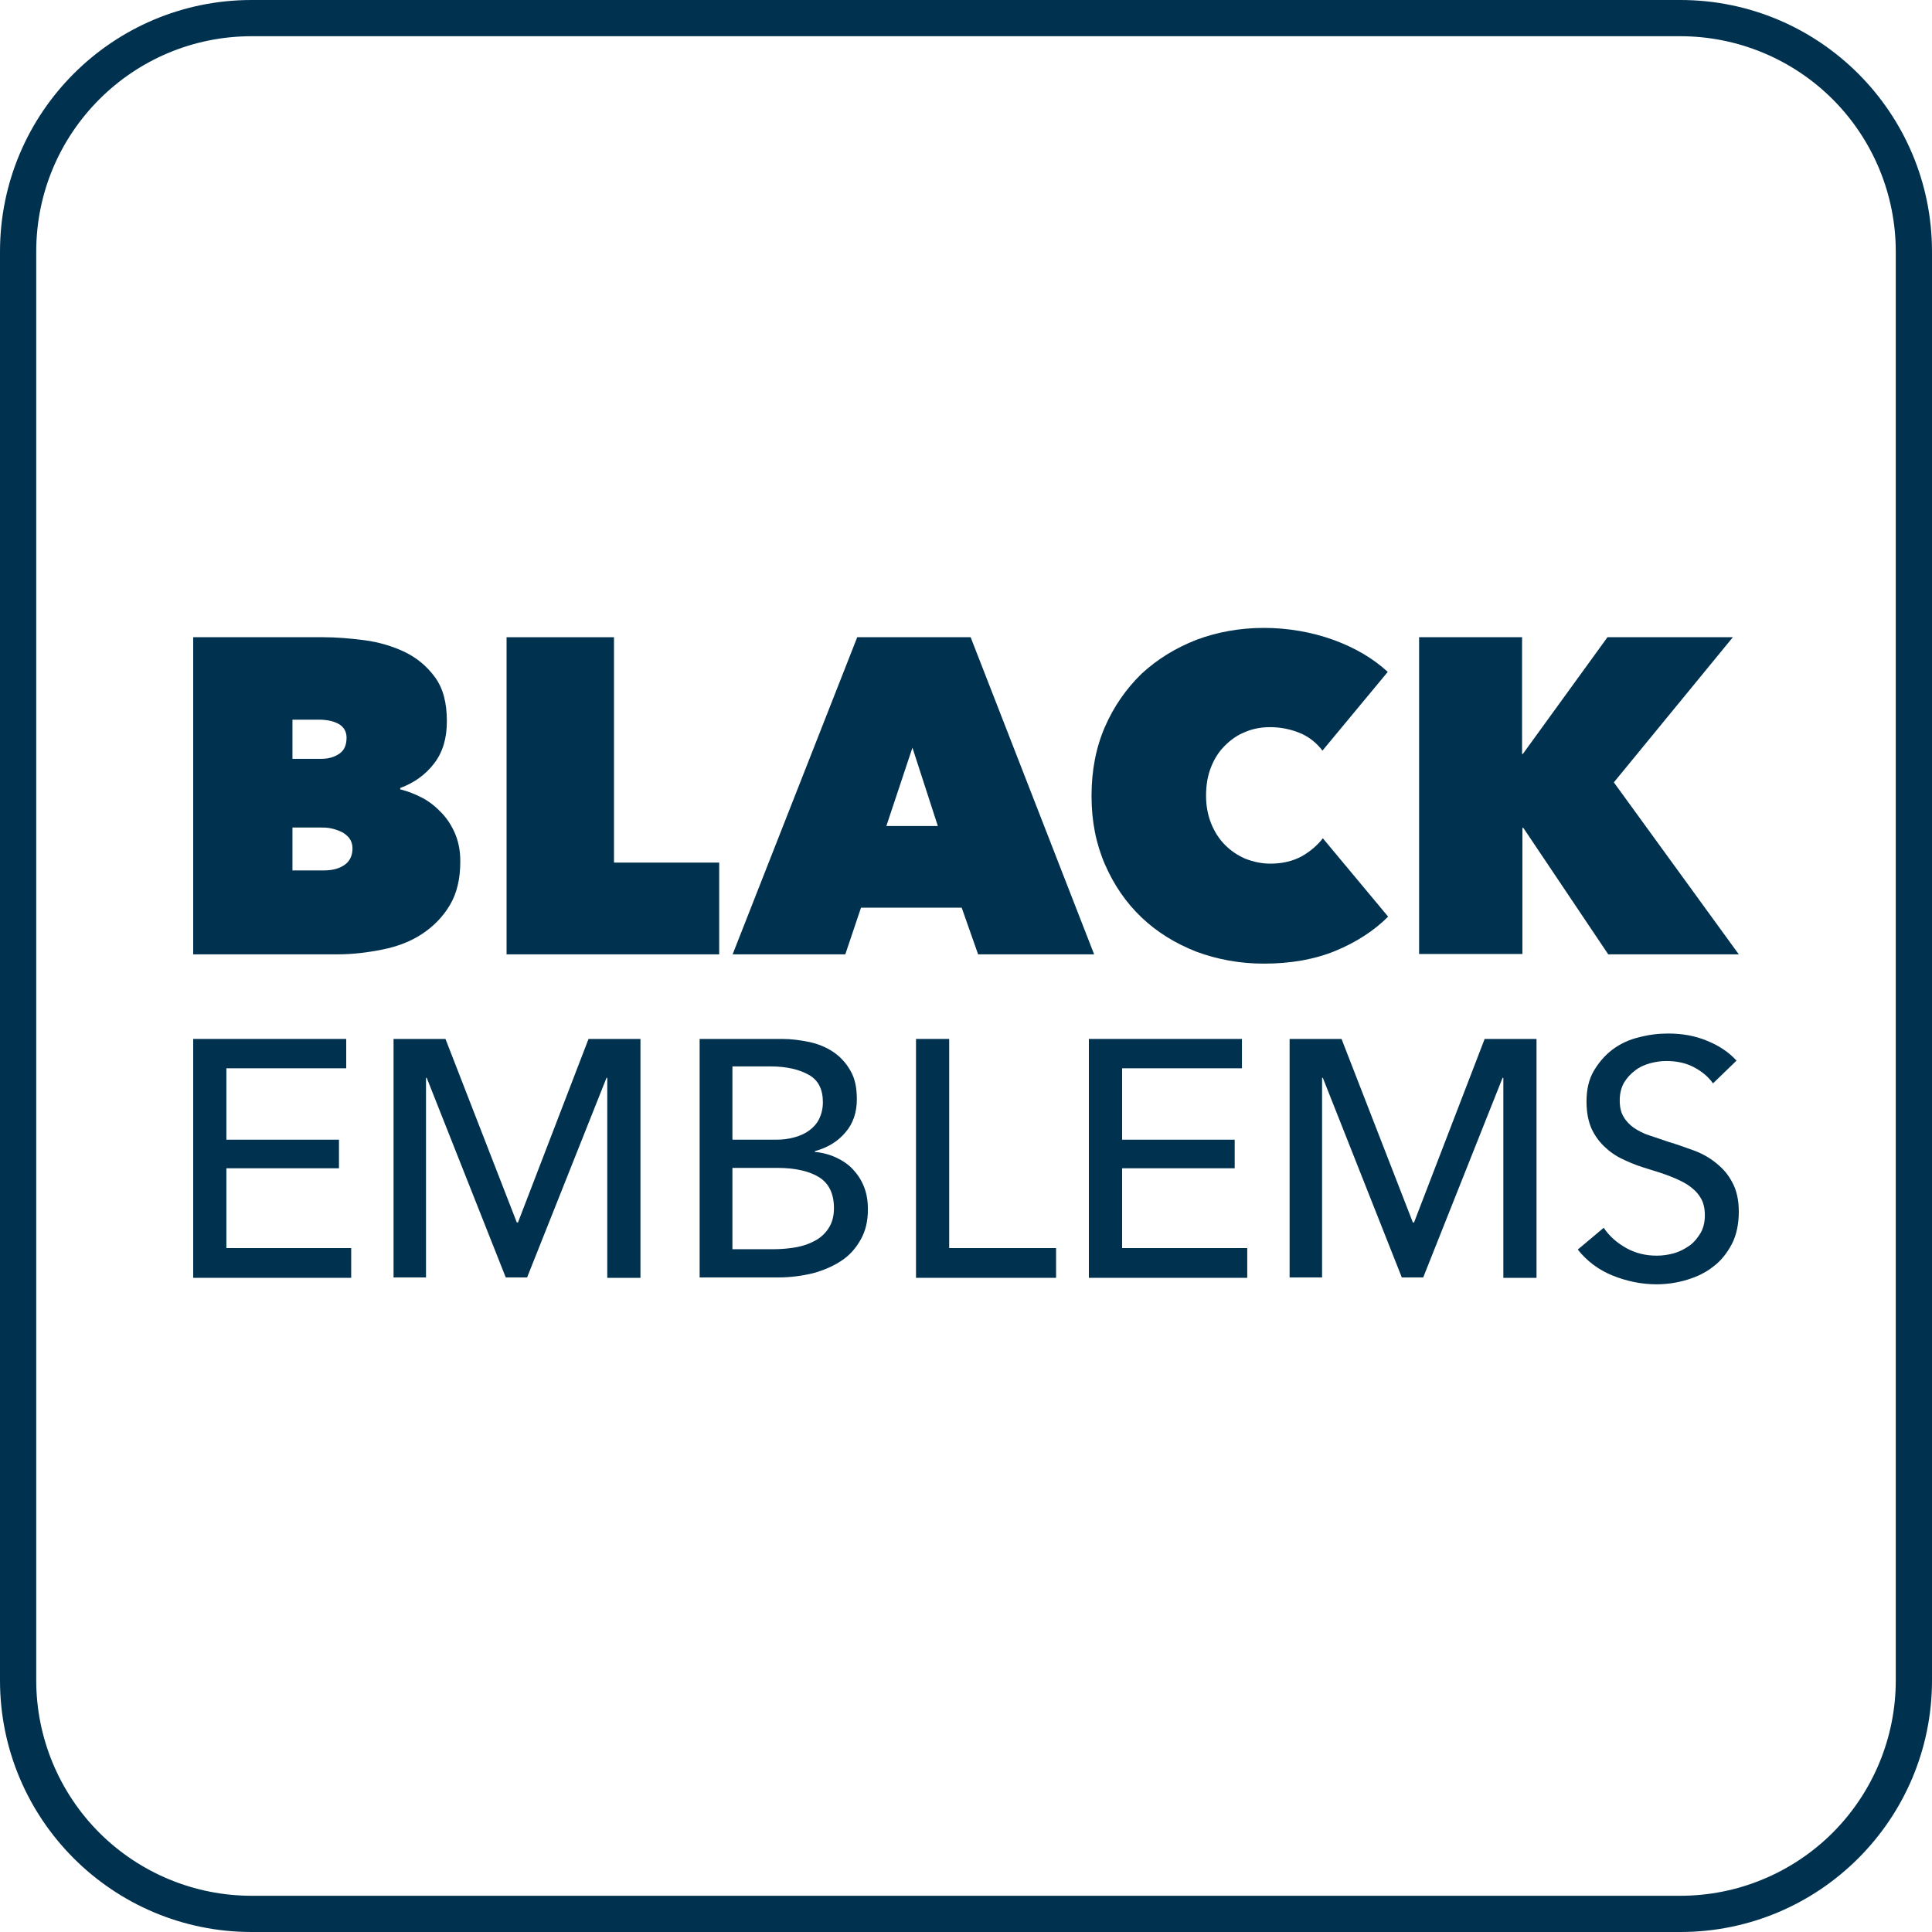 <svg width="40" height="40" viewBox="0 0 40 40" fill="none" xmlns="http://www.w3.org/2000/svg">
<path fill-rule="evenodd" clip-rule="evenodd" d="M5.21 0H34.79C37.667 0 40 2.333 40 5.21V34.79C40 37.667 37.667 40 34.79 40H5.21C2.333 40 0 37.667 0 34.79V5.21C0 2.333 2.333 0 5.21 0ZM37.944 2.056C37.107 1.22 35.973 0.75 34.79 0.75H5.21C2.747 0.75 0.75 2.747 0.75 5.21V34.79C0.75 35.973 1.22 37.107 2.056 37.944C2.893 38.78 4.027 39.25 5.21 39.25H34.79C35.973 39.25 37.107 38.78 37.944 37.944C38.78 37.107 39.25 35.973 39.25 34.79V5.21C39.25 4.027 38.78 2.893 37.944 2.056Z" fill="#00324F"/>
<g clip-path="url(#clip0_5608_18443)">
<path d="M8.294 16.345C8.449 16.383 8.603 16.445 8.75 16.522C8.897 16.6 9.028 16.708 9.152 16.839C9.268 16.963 9.36 17.109 9.43 17.279C9.499 17.449 9.53 17.635 9.53 17.835C9.53 18.191 9.461 18.492 9.314 18.739C9.167 18.986 8.974 19.179 8.742 19.334C8.511 19.488 8.233 19.596 7.924 19.658C7.615 19.72 7.306 19.759 6.981 19.759H4V13.193H6.696C6.958 13.193 7.244 13.216 7.545 13.255C7.846 13.294 8.125 13.379 8.372 13.495C8.627 13.618 8.835 13.788 9.005 14.02C9.175 14.252 9.252 14.553 9.252 14.931C9.252 15.287 9.167 15.572 8.99 15.804C8.812 16.036 8.58 16.206 8.287 16.314V16.345H8.294ZM6.055 14.908V15.711H6.649C6.804 15.711 6.927 15.673 7.028 15.603C7.128 15.534 7.175 15.426 7.175 15.271C7.175 15.148 7.12 15.055 7.02 14.993C6.912 14.931 6.773 14.9 6.603 14.9H6.055V14.908ZM6.055 17.133V18.021H6.711C6.881 18.021 7.028 17.982 7.136 17.905C7.244 17.828 7.298 17.712 7.298 17.565C7.298 17.48 7.275 17.411 7.229 17.349C7.182 17.295 7.128 17.248 7.059 17.218C6.989 17.187 6.92 17.163 6.842 17.148C6.765 17.133 6.696 17.133 6.626 17.133H6.062H6.055Z" fill="#00324F"/>
<path d="M10.488 13.193H12.712V17.859H14.89V19.759H10.488V13.193Z" fill="#00324F"/>
<path d="M17.748 13.193H20.096L22.653 19.759H20.251L19.911 18.793H17.826L17.501 19.759H15.168L17.748 13.193ZM18.891 15.48L18.351 17.102H19.417L18.891 15.48Z" fill="#00324F"/>
<path d="M22.599 16.476C22.599 15.95 22.692 15.472 22.877 15.047C23.063 14.622 23.317 14.259 23.634 13.95C23.959 13.649 24.337 13.417 24.77 13.247C25.202 13.085 25.673 13 26.168 13C26.662 13 27.156 13.085 27.604 13.247C28.052 13.409 28.431 13.633 28.732 13.911L27.38 15.541C27.257 15.379 27.102 15.255 26.917 15.178C26.731 15.101 26.523 15.055 26.299 15.055C26.113 15.055 25.944 15.085 25.781 15.155C25.619 15.217 25.48 15.317 25.357 15.441C25.233 15.564 25.14 15.711 25.071 15.889C25.001 16.066 24.97 16.259 24.97 16.476C24.97 16.692 25.009 16.885 25.078 17.055C25.148 17.225 25.241 17.372 25.364 17.495C25.488 17.619 25.627 17.712 25.789 17.781C25.951 17.843 26.121 17.881 26.299 17.881C26.554 17.881 26.77 17.827 26.955 17.727C27.141 17.619 27.28 17.495 27.388 17.356L28.74 18.978C28.446 19.272 28.075 19.511 27.643 19.689C27.21 19.866 26.716 19.951 26.168 19.951C25.673 19.951 25.21 19.866 24.77 19.704C24.337 19.534 23.959 19.303 23.634 18.994C23.31 18.685 23.063 18.322 22.877 17.897C22.692 17.472 22.599 17.001 22.599 16.483V16.476Z" fill="#00324F"/>
<path d="M31.536 17.14H31.52V19.751H29.381V13.193H31.513V15.611H31.528L33.281 13.193H35.877L33.413 16.198L36 19.759H33.297L31.544 17.148L31.536 17.14Z" fill="#00324F"/>
<path d="M4.687 25.84H7.271V26.456H4V21.51H7.168V22.118H4.687V23.596H7.018V24.188H4.687V25.84Z" fill="#00324F"/>
<path d="M10.708 25.31H10.724L12.185 21.51H13.26V26.456H12.573V22.316H12.557L10.913 26.448H10.471L8.835 22.316H8.82V26.448H8.148V21.51H9.223L10.7 25.31H10.708Z" fill="#00324F"/>
<path d="M14.485 21.51H16.192C16.381 21.51 16.563 21.534 16.753 21.573C16.942 21.613 17.108 21.684 17.25 21.778C17.392 21.873 17.519 22.008 17.606 22.166C17.701 22.324 17.74 22.521 17.74 22.758C17.74 23.035 17.661 23.264 17.503 23.446C17.345 23.635 17.132 23.762 16.871 23.833V23.849C17.029 23.864 17.179 23.904 17.314 23.967C17.448 24.03 17.566 24.109 17.661 24.212C17.756 24.315 17.835 24.433 17.89 24.576C17.946 24.718 17.969 24.868 17.969 25.042C17.969 25.279 17.922 25.484 17.819 25.666C17.716 25.848 17.59 25.99 17.424 26.1C17.258 26.211 17.061 26.298 16.831 26.361C16.602 26.416 16.365 26.448 16.113 26.448H14.485V21.51ZM15.172 23.596H16.073C16.207 23.596 16.326 23.58 16.444 23.548C16.563 23.517 16.666 23.469 16.753 23.406C16.839 23.343 16.911 23.264 16.958 23.169C17.005 23.074 17.037 22.956 17.037 22.821C17.037 22.553 16.942 22.363 16.745 22.253C16.547 22.142 16.286 22.079 15.954 22.079H15.164V23.588L15.172 23.596ZM15.172 25.863H16.041C16.184 25.863 16.334 25.848 16.476 25.824C16.618 25.8 16.753 25.753 16.871 25.689C16.99 25.626 17.084 25.539 17.155 25.429C17.227 25.318 17.266 25.184 17.266 25.01C17.266 24.718 17.163 24.504 16.966 24.378C16.768 24.252 16.476 24.18 16.097 24.18H15.164V25.863H15.172Z" fill="#00324F"/>
<path d="M19.66 25.84H21.865V26.456H18.965V21.51H19.652V25.84H19.66Z" fill="#00324F"/>
<path d="M23.24 25.84H25.823V26.456H22.544V21.51H25.713V22.118H23.232V23.596H25.563V24.188H23.232V25.84H23.24Z" fill="#00324F"/>
<path d="M29.26 25.31H29.276L30.738 21.51H31.812V26.456H31.125V22.316H31.109L29.466 26.448H29.023L27.388 22.316H27.372V26.448H26.7V21.51H27.775L29.252 25.31H29.26Z" fill="#00324F"/>
<path d="M35.463 22.426C35.368 22.291 35.233 22.181 35.068 22.094C34.902 22.007 34.712 21.967 34.499 21.967C34.388 21.967 34.277 21.983 34.159 22.015C34.048 22.046 33.938 22.094 33.851 22.165C33.756 22.236 33.685 22.315 33.622 22.418C33.566 22.52 33.535 22.639 33.535 22.781C33.535 22.923 33.558 23.026 33.614 23.121C33.669 23.216 33.74 23.287 33.827 23.35C33.922 23.413 34.025 23.469 34.151 23.508C34.277 23.548 34.404 23.595 34.546 23.642C34.712 23.69 34.886 23.753 35.06 23.816C35.233 23.879 35.392 23.966 35.526 24.077C35.668 24.188 35.779 24.314 35.865 24.48C35.953 24.638 36 24.843 36 25.088C36 25.333 35.953 25.57 35.858 25.752C35.763 25.934 35.636 26.1 35.478 26.218C35.32 26.345 35.139 26.432 34.933 26.495C34.728 26.558 34.514 26.59 34.293 26.59C33.985 26.59 33.677 26.526 33.385 26.408C33.092 26.289 32.855 26.108 32.666 25.871L33.203 25.42C33.321 25.594 33.471 25.728 33.669 25.839C33.867 25.95 34.08 25.997 34.301 25.997C34.42 25.997 34.53 25.981 34.649 25.95C34.767 25.918 34.87 25.863 34.965 25.799C35.06 25.736 35.139 25.641 35.202 25.539C35.265 25.436 35.297 25.31 35.297 25.159C35.297 25.009 35.265 24.883 35.202 24.788C35.139 24.685 35.052 24.606 34.949 24.535C34.838 24.464 34.72 24.409 34.578 24.354C34.435 24.298 34.285 24.251 34.127 24.203C33.969 24.156 33.811 24.101 33.661 24.03C33.511 23.966 33.369 23.879 33.25 23.769C33.132 23.666 33.029 23.532 32.958 23.382C32.887 23.232 32.847 23.034 32.847 22.805C32.847 22.56 32.895 22.347 32.997 22.173C33.1 21.999 33.227 21.849 33.385 21.73C33.543 21.612 33.724 21.525 33.93 21.477C34.135 21.422 34.333 21.398 34.538 21.398C34.831 21.398 35.099 21.446 35.344 21.549C35.597 21.651 35.794 21.786 35.953 21.959L35.463 22.433V22.426Z" fill="#00324F"/>
</g>
<defs>
<clipPath id="clip0_5608_18443">
<rect width="35" height="35" fill="white" transform="translate(2.5 2.5)"/>
</clipPath>
</defs>
</svg>
